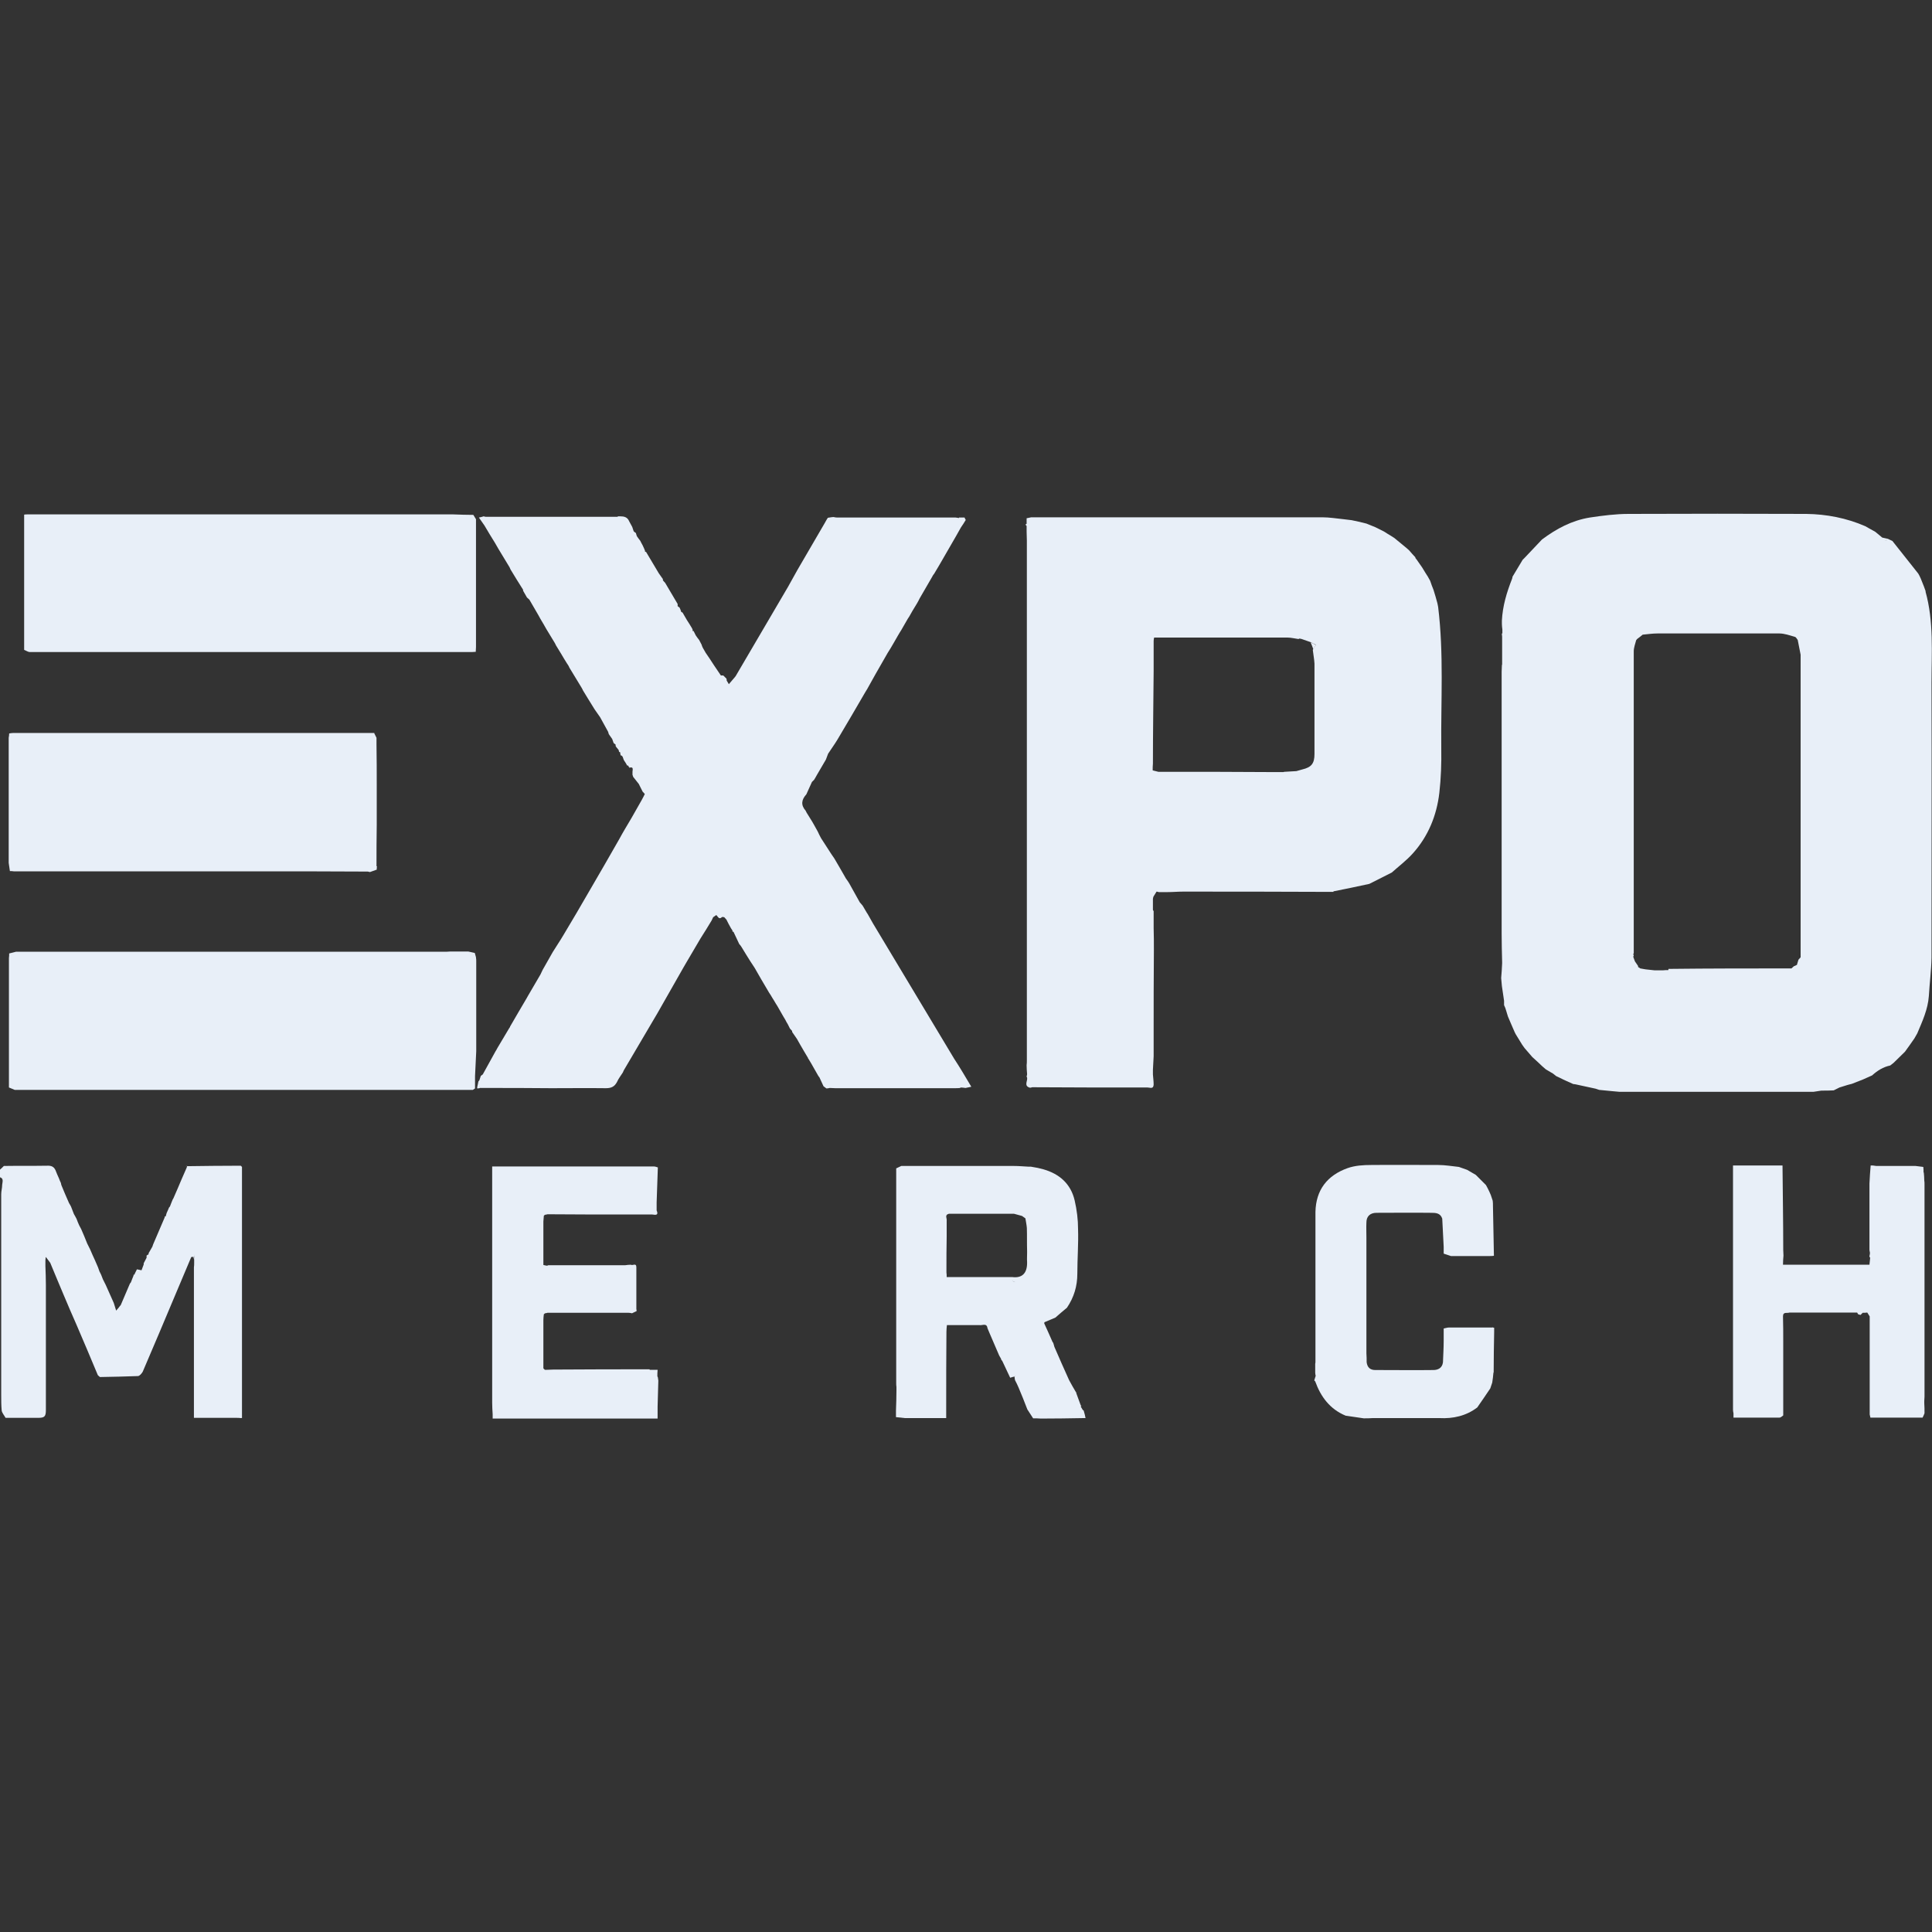 <svg xmlns="http://www.w3.org/2000/svg" id="a" viewBox="0 0 80 80"><rect x="0" y="0" width="80" height="80" fill="#333333" stroke="none"/><defs><style>.b{fill:#e8eff8;}</style></defs><path class="b" d="m55.21,36.91c.5-.1.99-.2,1.49-.31.31-.16.62-.31.93-.47.29-.26.61-.5.87-.79.64-.71.99-1.57,1.1-2.51.07-.61.09-1.23.08-1.85-.02-1.95.11-3.9-.13-5.85l-.03-.15c-.05-.18-.1-.37-.16-.55-.05-.13-.1-.25-.14-.38-.02-.03-.03-.06-.05-.09-.02-.03-.03-.06-.05-.09-.03-.05-.06-.09-.09-.14-.05-.08-.1-.16-.14-.23-.08-.11-.15-.22-.23-.33-.01-.02-.03-.03-.04-.05-.01-.01-.02-.02-.01-.04-.09-.1-.18-.19-.26-.29-.03-.03-.07-.06-.1-.09-.17-.14-.34-.28-.51-.42-.05-.03-.09-.06-.14-.09-.1-.06-.2-.12-.29-.18-.12-.06-.24-.12-.36-.18-.12-.05-.25-.1-.37-.15l-.33-.08c-.09-.02-.19-.04-.28-.06-.11-.01-.22-.03-.33-.04-.3-.03-.59-.08-.89-.08-3.94,0-7.88,0-11.82,0-.08,0-.16,0-.23,0-.06.01-.12.03-.19.04,0,.08,0,.16,0,.23h0s-.03.02-.05.03c.02.02.03.04.05.06,0,.08,0,.16,0,.23,0,.12.01.25.01.37,0,7.17,0,14.35,0,21.52,0,.07,0,.14-.01.21,0,.12.01.25.02.37,0,.03-.01.06-.02.09,0,.02.01.03.02.05.03.14-.15.35.12.42.03,0,.06-.01.09-.02.81,0,1.61.01,2.42.01.78,0,1.56,0,2.35,0,.11,0,.25.08.26-.12,0-.14-.02-.28-.03-.42v-.19c.01-.19.02-.37.03-.56,0-.11,0-.22,0-.33,0-.08,0-.16,0-.23,0-.05,0-.09,0-.14,0-.08,0-.16,0-.23-.04.04-.08.08-.12.12.04-.04.08-.08.12-.12,0-1.16,0-2.32.01-3.48,0-.3,0-.6-.01-.9,0-.06,0-.12,0-.19,0-.17,0-.34,0-.51-.01-.02-.02-.03-.03-.05,0-.01,0-.03,0-.04,0-.06,0-.12,0-.19v-.23s.01-.06.02-.09c.04-.07.09-.14.13-.21.03,0,.06.01.09.02.12,0,.25,0,.37,0,.21,0,.42-.02.63-.02,1.93,0,3.87,0,5.8.01.15,0,.29,0,.44,0Zm-2.06-4.94c-.17,0-.34,0-.51,0-.74,0-1.49-.01-2.23-.01-.81,0-1.63,0-2.44,0-.08-.02-.16-.04-.24-.06,0-.09,0-.19.01-.28,0-1.28.02-2.55.03-3.83,0-.34,0-.68,0-1.02,0-.05,0-.09,0-.14,0-.03,0-.06,0-.09,0-.05.01-.09.02-.14h.37c1.1,0,2.21,0,3.31,0,.61,0,1.23,0,1.84,0,.15,0,.3.04.45.06.02,0,.03-.01.05-.02l.09.02c.12.04.25.09.37.13.07.04.15.08.22.11-.04.05-.07.11-.11.16,0,.02-.01.03-.02.05.02.19.06.38.07.57,0,1.12,0,2.23,0,3.35,0,.13,0,.26,0,.39,0,.4-.13.55-.5.64-.08.02-.17.05-.25.07-.17.01-.34.02-.51.03Z"></path><path class="b" d="m39.75,45.03c.08,0,.16.01.23.02.08-.02.16-.03.24-.05-.12-.21-.25-.41-.37-.62-.11-.18-.22-.36-.34-.54-1.12-1.87-2.24-3.73-3.36-5.6-.07-.13-.15-.26-.22-.39-.01-.02-.03-.04-.04-.06-.06-.1-.11-.19-.17-.29-.04-.05-.08-.09-.12-.14-.15-.26-.29-.53-.44-.79-.04-.06-.08-.13-.13-.19-.16-.28-.32-.56-.48-.83-.04-.06-.09-.13-.13-.19-.14-.22-.28-.43-.42-.65-.05-.09-.1-.19-.14-.28-.05-.09-.1-.18-.15-.27l-.08-.14c-.08-.12-.15-.25-.23-.37-.01-.03-.03-.05-.04-.08-.21-.24-.17-.46.03-.68.08-.17.15-.34.23-.51.03-.03.06-.06.09-.09.04-.06.07-.12.11-.19.13-.22.25-.43.38-.65.03-.08.06-.16.09-.24.13-.2.27-.39.39-.59.39-.65.77-1.31,1.15-1.96.03-.04.05-.09.08-.13.11-.2.23-.41.34-.61.17-.3.34-.59.51-.89.08-.13.16-.25.23-.38.06-.11.13-.22.19-.33.05-.08.09-.16.14-.23-.07,0-.14.01-.21.02.07,0,.14-.01.21-.02.09-.16.18-.31.27-.47l.06-.09.13-.23.2-.33c.03-.06.07-.12.1-.19.17-.29.34-.59.51-.88.02-.03.03-.06.05-.09.01-.02.03-.03.04-.05.07-.12.15-.25.22-.37h0l.67-1.16c.07-.13.15-.26.22-.39,0,0,0,0,0,0,.07-.1.14-.21.2-.31-.02-.03-.04-.07-.05-.1-.03,0-.06,0-.09,0-.05,0-.1,0-.14,0v.02s-.09-.01-.14-.02c-1.54,0-3.08,0-4.63,0-.09,0-.19,0-.28,0-.05,0-.09-.01-.14-.02-.08,0-.16.02-.24.03-.03.04-.05.08-.08.13-.02.03-.03.06-.05.09l-1.13,1.94s0,0,0,0c-.13.23-.26.47-.39.7-.72,1.23-1.45,2.47-2.17,3.7l-.04.05c-.08.09-.16.19-.24.28-.03-.05-.06-.1-.09-.15,0-.03,0-.05-.01-.08-.04-.04-.09-.09-.13-.13-.03,0-.07,0-.1,0-.1-.14-.19-.29-.29-.43-.11-.17-.22-.34-.34-.51-.04-.07-.08-.14-.12-.21-.02-.04-.04-.09-.05-.13-.03-.06-.06-.12-.1-.19-.05-.06-.1-.13-.14-.19-.03-.06-.06-.12-.09-.18-.01,0-.03,0-.04,0,0-.02,0-.04,0-.06h0s-.02-.05-.04-.08c-.07-.11-.13-.22-.2-.32-.06-.1-.12-.21-.18-.31-.02,0-.03-.01-.05-.02-.02-.06-.04-.12-.07-.18-.03-.02-.05-.04-.08-.06,0-.03,0-.06,0-.09-.17-.29-.35-.59-.52-.88-.03-.03-.06-.06-.09-.1,0-.01,0-.03,0-.05-.06-.08-.11-.16-.17-.24-.18-.3-.35-.59-.53-.89h-.02s-.02,0-.02,0c0-.01,0-.03,0-.04-.01-.03-.03-.07-.04-.1l-.06-.13c-.03-.06-.07-.12-.1-.19-.05-.06-.1-.13-.14-.19-.01-.04-.03-.08-.04-.13-.03-.02-.06-.04-.09-.07-.02-.06-.04-.12-.06-.18-.04-.08-.09-.16-.13-.24-.07-.17-.21-.2-.37-.2-.03,0-.06,0-.1,0v.02c-1.82,0-3.64,0-5.46,0-.03,0-.06-.01-.09-.02-.07.02-.13.04-.2.05.08.11.15.22.23.33h0c.14.24.28.47.43.71.05.09.1.17.15.26l.46.76s.03.06.04.09c.17.28.34.56.52.84,0,.01,0,.03,0,.04.05.09.1.18.16.28l.1.09c.12.21.24.41.36.62.03.06.07.12.1.18.08.14.17.28.25.43h0c.1.17.21.34.31.51.01.02.02.03.03.05.02.03.03.06.05.1.07.12.15.24.22.36.08.13.15.26.23.38.02.03.04.06.06.09.02.03.03.06.05.1.06.09.11.19.17.28h0l.31.51s.02.03.03.05c.02.03.03.06.05.1.07.12.15.24.22.36l.26.42c.08.11.15.22.23.33.11.2.22.4.33.6.01.03.02.07.03.1l.14.2c.02.06.04.12.06.17.03.02.05.04.08.06,0,0,.01-.01.01-.01h0-.01s0,.07.01.09c.04.05.08.1.12.15,0,.03.01.06.02.08.01,0,.03,0,.04.01,0,.04.01.08.02.13.01,0,.02,0,.03,0,.02.02.03.03.05.05.02.05.03.09.05.14.03.05.06.09.09.14.02.03.03.06.05.09h0s.03,0,.04,0c.01.02.02.04.03.06h.02s-.01.03-.01.03c.22-.06.13.11.14.2,0,.03,0,.06,0,.09.01.03.02.06.03.09.08.1.15.19.23.29.05.11.11.21.16.32.03.03.06.06.09.1,0,0,.01,0,.01,0h0-.01c-.04.09-.09.17-.13.25-.14.25-.28.49-.42.74-.17.29-.35.58-.51.88-.41.72-.82,1.43-1.24,2.15-.35.61-.71,1.22-1.07,1.82-.14.24-.3.47-.44.7-.14.25-.28.49-.42.74-.03.06-.06.12-.09.19l-.52.89-.05.09c-.23.39-.46.78-.69,1.18,0,.02,0,.03-.02.04-.17.28-.33.56-.5.84-.03.05-.05.1-.08.14l-.53.96s-.06.04-.08.06l-.06.18s.04,0,.06,0c-.02,0-.03,0-.06,0l-.04.05h0c-.02.08-.03.16-.05.24,0,.01,0,.03,0,.05.05,0,.1-.01.14-.02-.02-.01-.03-.02-.05-.04-.01-.07-.03-.14-.04-.22.01.07.03.14.04.22.02.01.03.02.05.04.06,0,.12,0,.18,0,.92,0,1.83,0,2.75.01.75,0,1.51-.01,2.26,0,.23,0,.36-.07.46-.26.06-.14.16-.26.24-.39.01-.03.03-.06.04-.09.42-.71.84-1.43,1.26-2.14l.13-.22c.36-.63.71-1.25,1.07-1.88.04-.06.07-.13.11-.19.2-.34.4-.68.6-1.02.16-.25.32-.51.47-.76.02-.04.04-.08.06-.13.04-.03.09-.06.13-.09.07.06.11.21.24.08.03,0,.06,0,.09.01l.09.1c.06.12.12.24.19.36.02.03.04.06.06.09,0,.01,0,.03,0,.05h.02s.02,0,.02,0c.08.17.16.34.24.51.03.03.05.06.08.1.07.12.15.24.22.36.11.18.22.35.34.53.09.16.18.31.27.47.11.19.22.37.33.56.02.03.04.06.06.09.05.08.09.16.14.23.05.08.09.16.14.23l.24.42h0c.03.05.06.1.09.15.03.06.06.12.1.18.03.06.06.12.09.18.03.03.06.07.09.1h0s0,.03,0,.04c.07.1.13.19.2.29.04.08.09.15.13.23.11.19.22.38.33.56,0,.02,0,.03.02.04.04.07.08.13.12.2.04.08.09.15.13.23.05.09.1.18.16.28.01.02.03.03.04.05.06.12.11.25.17.37.04.03.08.06.12.09.05,0,.09-.01.14-.02.08,0,.15.01.23.01,1.64,0,3.27,0,4.91,0,.09,0,.19,0,.28-.01Zm-6.4-12.5s0-.04,0-.06c0,.02,0,.04,0,.06Zm0-.09s.03-.08.07-.1c-.04.02-.07.06-.07.1Zm.11-.11s.02,0,.03,0c-.01,0-.02,0-.03,0Z"></path><path class="b" d="m7.75,48.28s-.01.05-.02.07c-.07.16-.14.32-.21.48-.11.26-.22.52-.34.79-.01.02-.02.03-.03.05-.04.09-.07.18-.11.28-.01.02-.02.03-.04.05-.03.08-.07.16-.1.23-.01.05-.03.09-.04.14-.01,0-.03,0-.04,0,0,.02,0,.03,0,.04-.16.37-.32.74-.48,1.12-.01.03-.02.06-.03.09-.05.09-.11.19-.16.28,0,.01.01.03,0,.04-.03.02-.06.03-.08.05,0,.03,0,.06,0,.09-.04.08-.08.15-.12.23,0,.02,0,.03,0,.05-.03.08-.06.16-.09.24-.06-.01-.12-.03-.19-.04l-.09.18s-.01.03-.01.04c-.01,0-.03,0-.04,0,0,.02,0,.03,0,.04-.04.09-.07.18-.11.28l-.04.05c-.13.3-.25.59-.38.89-.03.03-.05.06-.08.1-.04.04-.07.09-.11.13-.03-.11-.07-.21-.1-.32-.11-.25-.22-.5-.33-.74l-.12-.24c-.02-.06-.05-.12-.07-.18-.02-.05-.05-.1-.07-.14-.02-.06-.04-.12-.06-.17-.04-.1-.09-.2-.13-.3-.03-.07-.07-.15-.1-.22-.03-.08-.07-.15-.1-.23-.04-.08-.08-.16-.12-.24-.08-.2-.16-.4-.25-.6l-.08-.15c-.04-.09-.08-.18-.11-.27-.04-.07-.07-.14-.11-.2-.04-.1-.08-.21-.12-.31-.03-.05-.05-.1-.08-.14-.11-.25-.22-.5-.32-.75l-.02-.09c-.03-.06-.06-.13-.08-.19-.05-.11-.1-.22-.14-.33-.07-.16-.19-.2-.36-.19-.59.01-1.19,0-1.78.01-.06.06-.12.12-.19.18,0,.09,0,.19,0,.28.2.04.13.2.12.32,0,.13-.04.26-.04.39,0,2.77,0,5.55,0,8.32,0,.21,0,.43.02.64.02.11.11.2.16.3.45,0,.9,0,1.35,0,.27,0,.32-.06.32-.33,0-1.72,0-3.45,0-5.17,0-.26-.01-.53-.02-.79,0-.06,0-.12,0-.18,0-.05,0-.1.01-.15-.02.05-.03.1-.05.15-.03.04-.05.08-.08.12.03-.04.05-.08.08-.12.02-.05.03-.1.05-.15,0-.01,0-.03.01-.04.06.08.12.16.18.24.19.45.37.9.56,1.34.17.41.35.82.53,1.23.3.69.59,1.39.88,2.08.03.03.06.06.09.08.52-.01,1.05-.02,1.57-.04.07,0,.16-.11.2-.18.46-1.07.91-2.14,1.36-3.21.22-.51.43-1.03.65-1.54.03,0,.06,0,.09-.01,0,.04.02.08.03.12,0-.07.01-.13.02-.2h0c0,.07-.01.13-.02.2,0,.04,0,.08,0,.13,0,.06,0,.13-.01.19v6.23h1.76c.06,0,.12,0,.19.01.01,0,.02-.01.04,0,0-.06,0-.12,0-.18,0-.09,0-.17,0-.26,0-3.23,0-6.47,0-9.7,0-.09,0-.17,0-.26l-.05-.05c-.76,0-1.53.01-2.29.02Z"></path><path class="b" d="m.61,27c6.28,0,12.56,0,18.83,0,.08,0,.17,0,.26-.01,0-.08.01-.14.01-.2,0-1.34,0-2.67,0-4.01,0-.43,0-.85,0-1.28-.04-.06-.07-.12-.11-.18-.28,0-.55-.01-.83-.02-.02,0-.03,0-.05,0-.11,0-.21,0-.32,0-.02,0-.04,0-.05,0-.04,0-.09,0-.13,0-.02,0-.04,0-.05,0-.04,0-.09,0-.13,0-.02,0-.04,0-.05,0-.04,0-.09,0-.13,0-.02,0-.04,0-.05,0-.04,0-.09,0-.13,0-.02,0-.04,0-.05,0-.04,0-.09,0-.13,0-.02,0-.04,0-.05,0-.04,0-.09,0-.13,0-.02,0-.04,0-.05,0-.04,0-.09,0-.13,0-.02,0-.04,0-.05,0-.04,0-.09,0-.13,0-.02,0-.04,0-.05,0-.04,0-.09,0-.13,0-.02,0-.04,0-.05,0-.04,0-.09,0-.13,0-.02,0-.04,0-.05,0-.04,0-.09,0-.13,0-.02,0-.04,0-.05,0-.04,0-.09,0-.13,0-.02,0-.04,0-.05,0-.04,0-.09,0-.13,0-.02,0-.04,0-.05,0-.04,0-.09,0-.13,0-.02,0-.04,0-.05,0-.04,0-.09,0-.13,0-.02,0-.04,0-.05,0-.04,0-.09,0-.13,0-.02,0-.04,0-.05,0-.04,0-.09,0-.13,0-.02,0-.04,0-.05,0-.04,0-.09,0-.13,0-.02,0-.04,0-.05,0-.04,0-.09,0-.13,0-.02,0-.04,0-.05,0-.04,0-.09,0-.13,0-.02,0-.04,0-.05,0-.04,0-.09,0-.13,0-.02,0-.04,0-.05,0-.04,0-.09,0-.13,0-.02,0-.04,0-.05,0-.04,0-.09,0-.13,0-.02,0-.04,0-.05,0-.04,0-.09,0-.13,0-.02,0-.04,0-.05,0-.04,0-.09,0-.13,0-.02,0-.04,0-.05,0-.04,0-.09,0-.13,0-.02,0-.04,0-.05,0-.04,0-.09,0-.13,0-.02,0-.04,0-.05,0-.04,0-.09,0-.13,0-.02,0-.04,0-.05,0-.04,0-.09,0-.13,0-.02,0-.04,0-.05,0-.04,0-.09,0-.13,0-.02,0-.04,0-.05,0-.04,0-.09,0-.13,0-.02,0-.04,0-.05,0-.04,0-.09,0-.13,0-.02,0-.04,0-.05,0-.04,0-.09,0-.13,0-.02,0-.04,0-.05,0-.04,0-.09,0-.13,0-.02,0-.04,0-.05,0-.04,0-.09,0-.13,0-.02,0-.04,0-.05,0-.04,0-.09,0-.13,0-.02,0-.04,0-.05,0-.04,0-.09,0-.13,0-.02,0-.04,0-.05,0-.04,0-.09,0-.13,0-.02,0-.04,0-.05,0-.04,0-.09,0-.13,0-.02,0-.04,0-.05,0-.04,0-.09,0-.13,0-.02,0-.04,0-.05,0-.04,0-.09,0-.13,0-.02,0-.04,0-.05,0-.04,0-.09,0-.13,0-.02,0-.04,0-.05,0-.04,0-.09,0-.13,0-.02,0-.04,0-.05,0-.04,0-.09,0-.13,0-.02,0-.04,0-.05,0-.04,0-.09,0-.13,0-.02,0-.04,0-.05,0-.04,0-.09,0-.13,0-.02,0-.04,0-.05,0-.04,0-.09,0-.13,0-.02,0-.04,0-.05,0-.04,0-.09,0-.13,0-.02,0-.04,0-.05,0-.04,0-.09,0-.13,0-.02,0-.04,0-.05,0-.04,0-.09,0-.13,0-.02,0-.04,0-.05,0-.04,0-.09,0-.13,0-.02,0-.04,0-.05,0-.04,0-.09,0-.13,0-.02,0-.04,0-.05,0-.04,0-.09,0-.13,0-.02,0-.04,0-.05,0-.04,0-.09,0-.13,0-.02,0-.04,0-.05,0-.04,0-.09,0-.13,0-.02,0-.04,0-.05,0-.04,0-.09,0-.13,0-.02,0-.04,0-.05,0-.04,0-.09,0-.13,0-.02,0-.04,0-.05,0-.04,0-.09,0-.13,0-.02,0-.04,0-.05,0-.04,0-.09,0-.13,0-.02,0-.04,0-.05,0-.04,0-.09,0-.13,0-.02,0-.04,0-.05,0-.04,0-.09,0-.13,0-.02,0-.04,0-.05,0-.04,0-.09,0-.13,0-.02,0-.04,0-.05,0-.04,0-.09,0-.13,0-.02,0-.04,0-.05,0-.04,0-.09,0-.13,0-.02,0-.04,0-.05,0-.04,0-.09,0-.13,0-.02,0-.04,0-.05,0-.04,0-.09,0-.13,0-.02,0-.04,0-.05,0-.04,0-.09,0-.13,0-.02,0-.04,0-.05,0-.04,0-.09,0-.13,0-.02,0-.04,0-.05,0-.04,0-.09,0-.13,0-.02,0-.04,0-.05,0-.04,0-.09,0-.13,0-.02,0-.04,0-.05,0-.04,0-.09,0-.13,0-.02,0-.04,0-.05,0-.04,0-.09,0-.13,0-.02,0-.04,0-.05,0-.04,0-.09,0-.13,0-.02,0-.04,0-.05,0-.04,0-.09,0-.13,0-.02,0-.04,0-.05,0-.04,0-.09,0-.13,0-.02,0-.04,0-.05,0-.04,0-.09,0-.13,0-.02,0-.04,0-.05,0-.04,0-.09,0-.13,0-.02,0-.04,0-.05,0-.04,0-.09,0-.13,0-.02,0-.04,0-.05,0-.04,0-.09,0-.13,0-.02,0-.04,0-.05,0-.04,0-.09,0-.13,0-.02,0-.04,0-.05,0-.04,0-.09,0-.13,0-.02,0-.04,0-.05,0-.04,0-.09,0-.13,0-.02,0-.04,0-.05,0-.04,0-.09,0-.13,0-.02,0-.04,0-.05,0-.04,0-.09,0-.13,0-.02,0-.04,0-.05,0-.04,0-.09,0-.13,0-.02,0-.04,0-.05,0-.04,0-.09,0-.13,0-.02,0-.04,0-.05,0-.04,0-.09,0-.13,0-.02,0-.04,0-.05,0-.04,0-.09,0-.13,0-.02,0-.04,0-.05,0-.04,0-.09,0-.13,0-.02,0-.04,0-.05,0-.04,0-.09,0-.13,0-.02,0-.04,0-.05,0-.04,0-.09,0-.13,0h-.05s-.09,0-.13,0h-.1s-.06,0-.09,0c-.03,0-.07,0-.1,0-.03,0-.06,0-.09,0h-.05s-.09,0-.13,0c-.02,0-.04,0-.05,0-.03,0-.06,0-.09,0-.05,0-.1,0-.14.01,0,.08,0,.15,0,.23,0,1.79,0,3.58,0,5.37.08.03.16.09.24.09Z"></path><path class="b" d="m19.71,39.64c-.02-.06-.03-.12-.05-.18-.09-.02-.18-.04-.27-.06-.02,0-.03,0-.05,0-.03,0-.06,0-.09,0-.14,0-.28,0-.42,0-.06,0-.12,0-.19,0-.05,0-.11.01-.16.01-5.88,0-11.75,0-17.63,0-.06,0-.12,0-.19,0-.09.02-.18.05-.28.07,0,0,0,0,0,0,0,.06,0,.12-.01.19,0,1.79,0,3.57,0,5.36.08.03.16.07.24.1.06,0,.12,0,.19,0,6.2,0,12.39,0,18.59,0,.06,0,.12,0,.19,0,.03-.02.06-.04.09-.06,0-.17,0-.34,0-.51.02-.34.03-.68.05-1.03,0-1.23,0-2.46,0-3.69,0-.01,0-.03,0-.04,0-.05,0-.09-.01-.14Z"></path><path class="b" d="m.57,36.08c3.32,0,6.65,0,9.97,0,1.56,0,3.12,0,4.69.01l.09.02c.09-.03.19-.07.28-.1,0-.05,0-.1.01-.14h-.02c0-.57,0-1.15.01-1.72,0-.05,0-.09,0-.14v-1.31s0-.09,0-.14c0-.58,0-1.15-.01-1.73,0-.06,0-.12,0-.19v-.09c-.03-.06-.06-.12-.09-.18v-.02c-.06,0-.12,0-.19,0-.06,0-.12,0-.19,0h-.37c-.05,0-.11,0-.16,0-4.45,0-8.91,0-13.36,0-.05,0-.11,0-.16,0-.17,0-.34,0-.51,0-.06,0-.11.01-.18.02,0,.06-.01.12-.02.18,0,1.73,0,3.45,0,5.18.02.11.03.23.05.34.05,0,.11,0,.16.01Z"></path><path class="b" d="m44.84,58.39s-.06-.1-.09-.15c.01-.01.02-.02.03-.03-.01,0-.02-.01-.03-.02-.06-.17-.13-.35-.19-.52.01,0,.02,0,.03-.01-.01,0-.02,0-.03,0-.1-.17-.2-.34-.29-.51-.21-.46-.41-.92-.61-1.38-.02-.06-.03-.12-.05-.17-.01-.01-.02-.02-.03-.04-.11-.25-.22-.5-.34-.76,0-.02,0-.03.01-.05.15-.06.3-.13.45-.19.16-.14.32-.28.48-.41.29-.43.43-.89.43-1.41,0-.62.05-1.23.03-1.85,0-.39-.05-.79-.14-1.18-.16-.69-.63-1.1-1.29-1.29-.08-.02-.16-.04-.24-.06-.09-.02-.19-.03-.28-.05h-.09c-.21-.01-.41-.03-.62-.03-1.55,0-3.11,0-4.66,0-.07.03-.14.07-.21.1,0,.05,0,.09,0,.14,0,2.92,0,5.83,0,8.75,0,.05,0,.11.01.16,0,.05,0,.09,0,.14,0,.28-.01.56-.02.84v.09c0,.06,0,.12,0,.18.12.01.25.03.37.04h.84c.2,0,.4,0,.61,0,.09,0,.17,0,.26,0,0-.15,0-.3,0-.46,0-1.04,0-2.08.01-3.12,0-.09.01-.18.02-.27.4,0,.81,0,1.21,0,.05,0,.09,0,.14,0,.12.02.3-.1.33.13.03.06.05.13.08.19.13.31.27.62.4.93.03.05.05.1.08.14,0,.02,0,.03.01.04.01.02.02.03.04.05.08.17.16.34.24.51.03.07.06.13.09.19.06-.02.12-.04.18-.05,0-.01.02-.03.03-.04,0,.01-.02.03-.03.04,0,.05.01.1.02.15.05.1.1.19.14.29.13.3.25.61.37.92,0,0,0,0,0,0,.08.12.16.25.24.37.11,0,.21,0,.32.01.59,0,1.18-.01,1.77-.02.03,0,.05,0,.08,0-.01-.05-.02-.09-.03-.14-.02-.06-.03-.12-.05-.18Zm-2.85-8.13c.11.03.22.06.33.09,0-.01,0-.02,0-.03h0s0,.02,0,.03c.05.03.09.07.14.1.02.13.05.27.06.4.01.32,0,.63.01.95.02-.02.05-.04.07-.06-.02.02-.05.04-.07.06,0,.03,0,.06,0,.09,0,.12-.01.24,0,.37.01.5-.24.67-.62.62-.11,0-.22,0-.33,0h0c-.36,0-.72,0-1.08,0h-1.3c0-.07,0-.13-.01-.19,0-.03,0-.06,0-.09,0-.47,0-.93.01-1.4,0-.22,0-.44,0-.65.02-.1-.1-.24.09-.29.9,0,1.81,0,2.71,0Zm-.4,2.64s.05.03.08.04c0,0,0,0,0,0-.03-.01-.05-.03-.08-.04Zm.31.04s-.05,0-.08,0c.03,0,.05,0,.08,0,0,0,0,0,0,0Zm.01.06c.03.06.07.08.13.09-.05,0-.1-.02-.13-.09Z"></path><path class="b" d="m61.8,54.97c-.06,0-.12,0-.19,0-.54,0-1.08,0-1.62,0-.07,0-.14.03-.21.04,0,.02,0,.03,0,.05,0,.08,0,.15,0,.23,0,.08,0,.15,0,.23,0,.3-.02.59-.03.89-.03.24-.21.32-.4.32-.75.01-1.5,0-2.26,0-.05,0-.09,0-.14,0-.22,0-.33-.11-.36-.32,0-.12,0-.25-.01-.37,0-.71,0-1.42,0-2.13,0-.89,0-1.78,0-2.67,0-.21-.01-.42,0-.62,0-.25.15-.4.42-.4.75,0,1.5-.01,2.25,0,.19,0,.39,0,.47.24.02.39.04.78.06,1.17,0,.09,0,.19,0,.28.1.03.2.07.3.1.53,0,1.06,0,1.59,0,.06,0,.12,0,.19-.01-.01-.69-.03-1.38-.04-2.07,0-.07,0-.14-.01-.21-.03-.08-.05-.16-.08-.24-.04-.09-.08-.19-.13-.28-.02-.04-.05-.09-.07-.13-.14-.14-.28-.28-.42-.42-.12-.07-.24-.14-.36-.21-.11-.04-.22-.08-.34-.12-.28-.03-.57-.08-.85-.08-.93,0-1.85-.01-2.78,0-.33,0-.67.02-.98.13-.84.3-1.31.9-1.33,1.81,0,.05,0,.09,0,.14,0,.22,0,.43,0,.65,0,1.8,0,3.61,0,5.41,0,.03,0,.06-.01.09,0,.12,0,.25,0,.37,0,.04.01.09.02.13-.02.06-.04.13-.06.19.01.01.02.02.04.04.23.64.61,1.15,1.26,1.42.25.04.5.07.75.11.12,0,.25,0,.37-.01.92,0,1.84,0,2.76,0,.57.03,1.11-.09,1.57-.44.18-.26.36-.52.54-.79.03-.08.05-.16.08-.24.02-.14.04-.27.05-.41,0,0,.01-.01.01-.02,0-.01,0-.03,0-.04h0c0-.54.01-1.08.02-1.62,0-.02,0-.04,0-.06,0-.04,0-.08,0-.12-.02,0-.05-.01-.07-.02Z"></path><path class="b" d="m27.22,56.99c0-.08,0-.16.01-.27h-.33v-.02c-1.25,0-2.5,0-3.75.01-.16,0-.33,0-.49.01-.03,0-.07,0-.1,0-.02-.02-.04-.04-.06-.06,0-.67,0-1.34,0-2,0-.08.01-.16.02-.24.02-.01.03-.03.05-.04.03,0,.06-.01.1-.02,1.12,0,2.24,0,3.36,0,.05,0,.09.01.14.02l.19-.09s0-.06-.01-.09v-1.73c0-.19-.16-.05-.23-.1-.08,0-.16.01-.23.02-.97,0-1.93,0-2.9,0-.09,0-.19,0-.28,0-.02,0-.03.01-.05.02-.05,0-.1-.02-.16-.03v-.36c0-.48,0-.96,0-1.44l.02-.24s.03-.03.05-.04c.03,0,.06-.01.1-.02.65,0,1.3.01,1.95.01.8,0,1.6,0,2.39,0,.14.02.27.04.18-.17,0-.05,0-.09,0-.14v-.19c.02-.48.03-.96.05-1.45-.06-.02-.12-.04-.17-.04-2.23,0-4.46,0-6.69,0,0,.06,0,.12,0,.18v.89s0,.06,0,.09c0,1.16,0,2.32,0,3.49,0,1.36,0,2.71,0,4.07v1.07c0,.16.01.31.02.47v.18h.83s.06,0,.09,0c1.7,0,3.39,0,5.09,0,.17,0,.34,0,.51,0,.1,0,.2,0,.31,0,0-.17,0-.34,0-.5.01-.36.02-.71.03-1.07l-.02-.14Z"></path><path class="b" d="m79.74,24.49c-.05-.14-.1-.28-.16-.42-.03-.08-.06-.15-.1-.23-.02-.03-.03-.06-.05-.09-.36-.45-.71-.9-1.07-1.35-.06-.03-.12-.06-.19-.09-.06.08-.1.09-.14.07.04.02.08,0,.14-.07-.08-.02-.16-.03-.23-.05-.1-.08-.19-.16-.29-.24-.09-.05-.18-.1-.27-.15-.05-.03-.09-.05-.14-.08-.78-.34-1.61-.5-2.45-.51-2.45-.01-4.9-.01-7.35,0-.54,0-1.08.07-1.61.15-.74.12-1.38.46-1.98.91-.24.25-.48.51-.72.76-.03.03-.05.05-.08.08-.14.23-.28.47-.42.7,0,.03-.01.06-.02.09-.22.56-.39,1.12-.42,1.73,0,.03,0,.07,0,.1,0,.01,0,.02,0,.03,0,.08.01.16.02.24v.15s-.02.02-.02.02v.02s.01.07.01.1c.02-.03.03-.06.05-.09h0s-.03.06-.05.09c0,.05,0,.09,0,.14,0,.26,0,.53,0,.79,0,.05,0,.09,0,.14,0,.03,0,.07,0,.1h-.01s0,.03,0,.03c0,.09-.01.17-.01.26,0,3.61,0,7.22,0,10.83,0,.4.01.79.02,1.19,0,.02,0,.03,0,.05h0c-.01.2-.02.4-.04.61.01.11.02.22.03.33.03.2.06.4.09.61v.18c.04.08.07.16.09.24.02.08.05.15.07.23.09.22.19.44.28.65.01.03.03.05.04.08.09.15.18.29.27.44.03.05.07.09.1.14.11.12.21.25.32.37.14.13.28.25.41.38.05.04.1.09.15.13.07.04.15.09.22.13l.07.04s.09.07.14.11c.1.05.2.09.29.14.04.02.08.04.13.06l.29.13s.06,0,.09.01c.28.06.55.12.83.18.05.01.1.04.15.05.17.02.34.03.51.05.11.01.22.02.33.03.51,0,1.03,0,1.54,0,1.81,0,3.61,0,5.42,0,.19,0,.37,0,.56,0,.17,0,.34,0,.51,0,.11-.02.22-.03.33-.05.17,0,.34,0,.51-.01.08-.04.16-.08.24-.12.05-.02.11-.03.16-.05l.16-.05c.06-.02.12-.03.19-.05.15-.06.31-.12.46-.18l.38-.17c.22-.2.46-.35.75-.41.05-.04.09-.07.14-.11.16-.15.31-.31.47-.46.13-.18.26-.36.39-.55.04-.07.08-.14.12-.21.21-.5.44-.99.48-1.55.03-.53.1-1.05.11-1.58,0-3.79.01-7.58,0-11.37,0-1.27.1-2.55-.25-3.8Zm-10.66,15.68c-.08,0-.15,0-.23.01-.11,0-.22,0-.33,0l-.37-.04c-.08-.01-.16-.03-.23-.04-.03-.02-.06-.04-.09-.06,0-.01,0-.03,0-.04-.04-.06-.08-.12-.13-.19-.02-.06-.05-.12-.07-.19,0-.02.01-.03.02-.05,0-.02-.01-.03-.02-.05,0-.02.01-.03.02-.05,0-.09,0-.17,0-.26,0-4.08,0-8.16,0-12.24,0-.15.06-.31.1-.46.01-.02.03-.03.04-.05.08-.06.16-.12.23-.18.21-.02.41-.05.62-.05,1.68,0,3.36,0,5.04,0,.21,0,.43.08.64.14.05.01.08.08.12.13.04.2.08.41.12.61,0,.05,0,.11,0,.16,0,4.01,0,8.02,0,12.03,0,.05,0,.11,0,.16,0,.06,0,.12,0,.18-.03.03-.06.07-.09.1-.02.07-.04.13-.06.2,0,.01,0,.02-.02.02-.04.02-.07.04-.11.05-.03.03-.07.06-.1.09-1.7,0-3.39,0-5.09.02Z"></path><path class="b" d="m79.65,48.55c0-.08,0-.15-.01-.23-.11-.01-.21-.03-.32-.04h-1.63s-.09-.01-.14-.02h-.09c-.02.25-.04.5-.05.75,0,.08,0,.16,0,.23,0,.03,0,.06,0,.09,0,.81,0,1.62,0,2.42,0,.05.02.09.02.14,0,.05-.02.09-.02.14,0,.02.02.03.03.05-.01.09-.02.18-.03.29h-3.58c0-.14.01-.26.02-.38,0-.08-.01-.15-.01-.23,0-1.17-.02-2.33-.03-3.5-.68,0-1.37,0-2.05,0,0,3.19,0,6.38,0,9.58,0,.09,0,.17,0,.26v.14s0,.09,0,.14c0,.05.01.09.02.14v.18h.32c.53,0,1.06,0,1.59,0,.05,0,.1-.06.15-.09,0-1.01,0-2.03,0-3.04,0-.35,0-.71-.01-1.06,0-.21.17-.12.27-.16h2.8s.03.05.04.07c.03.01.06.02.1.03.03-.03.06-.06.09-.09.06,0,.13,0,.19-.01.03.05.07.11.1.16,0,.12,0,.25,0,.37,0,.05,0,.09,0,.14,0,.31,0,.62,0,.93,0,.14,0,.28,0,.42,0,.25,0,.5,0,.75,0,.17,0,.34,0,.51,0,.11,0,.22,0,.33,0,.14,0,.28,0,.42,0,.06,0,.12,0,.19.01.04.02.08.03.13.04,0,.07,0,.11,0,.05,0,.09,0,.14,0,.06,0,.12,0,.19,0,.12,0,.25,0,.37,0,.2,0,.4,0,.61,0h.56c.06,0,.12,0,.18,0,.03-.06.06-.12.08-.18,0-.14,0-.28-.01-.42,0-.03,0-.06,0-.09,0-.06.01-.12.01-.18,0-2.93,0-5.86,0-8.79,0-.05,0-.11-.01-.16,0-.11-.01-.22-.02-.33Z"></path><path class="b" d="m54.38,26.87c.04-.05.07-.11.11-.16-.07-.04-.15-.08-.22-.11.04.09.08.19.11.28Z"></path><polygon class="b" points="28.68 26.06 28.68 26.06 28.68 26.06 28.68 26.06"></polygon></svg>